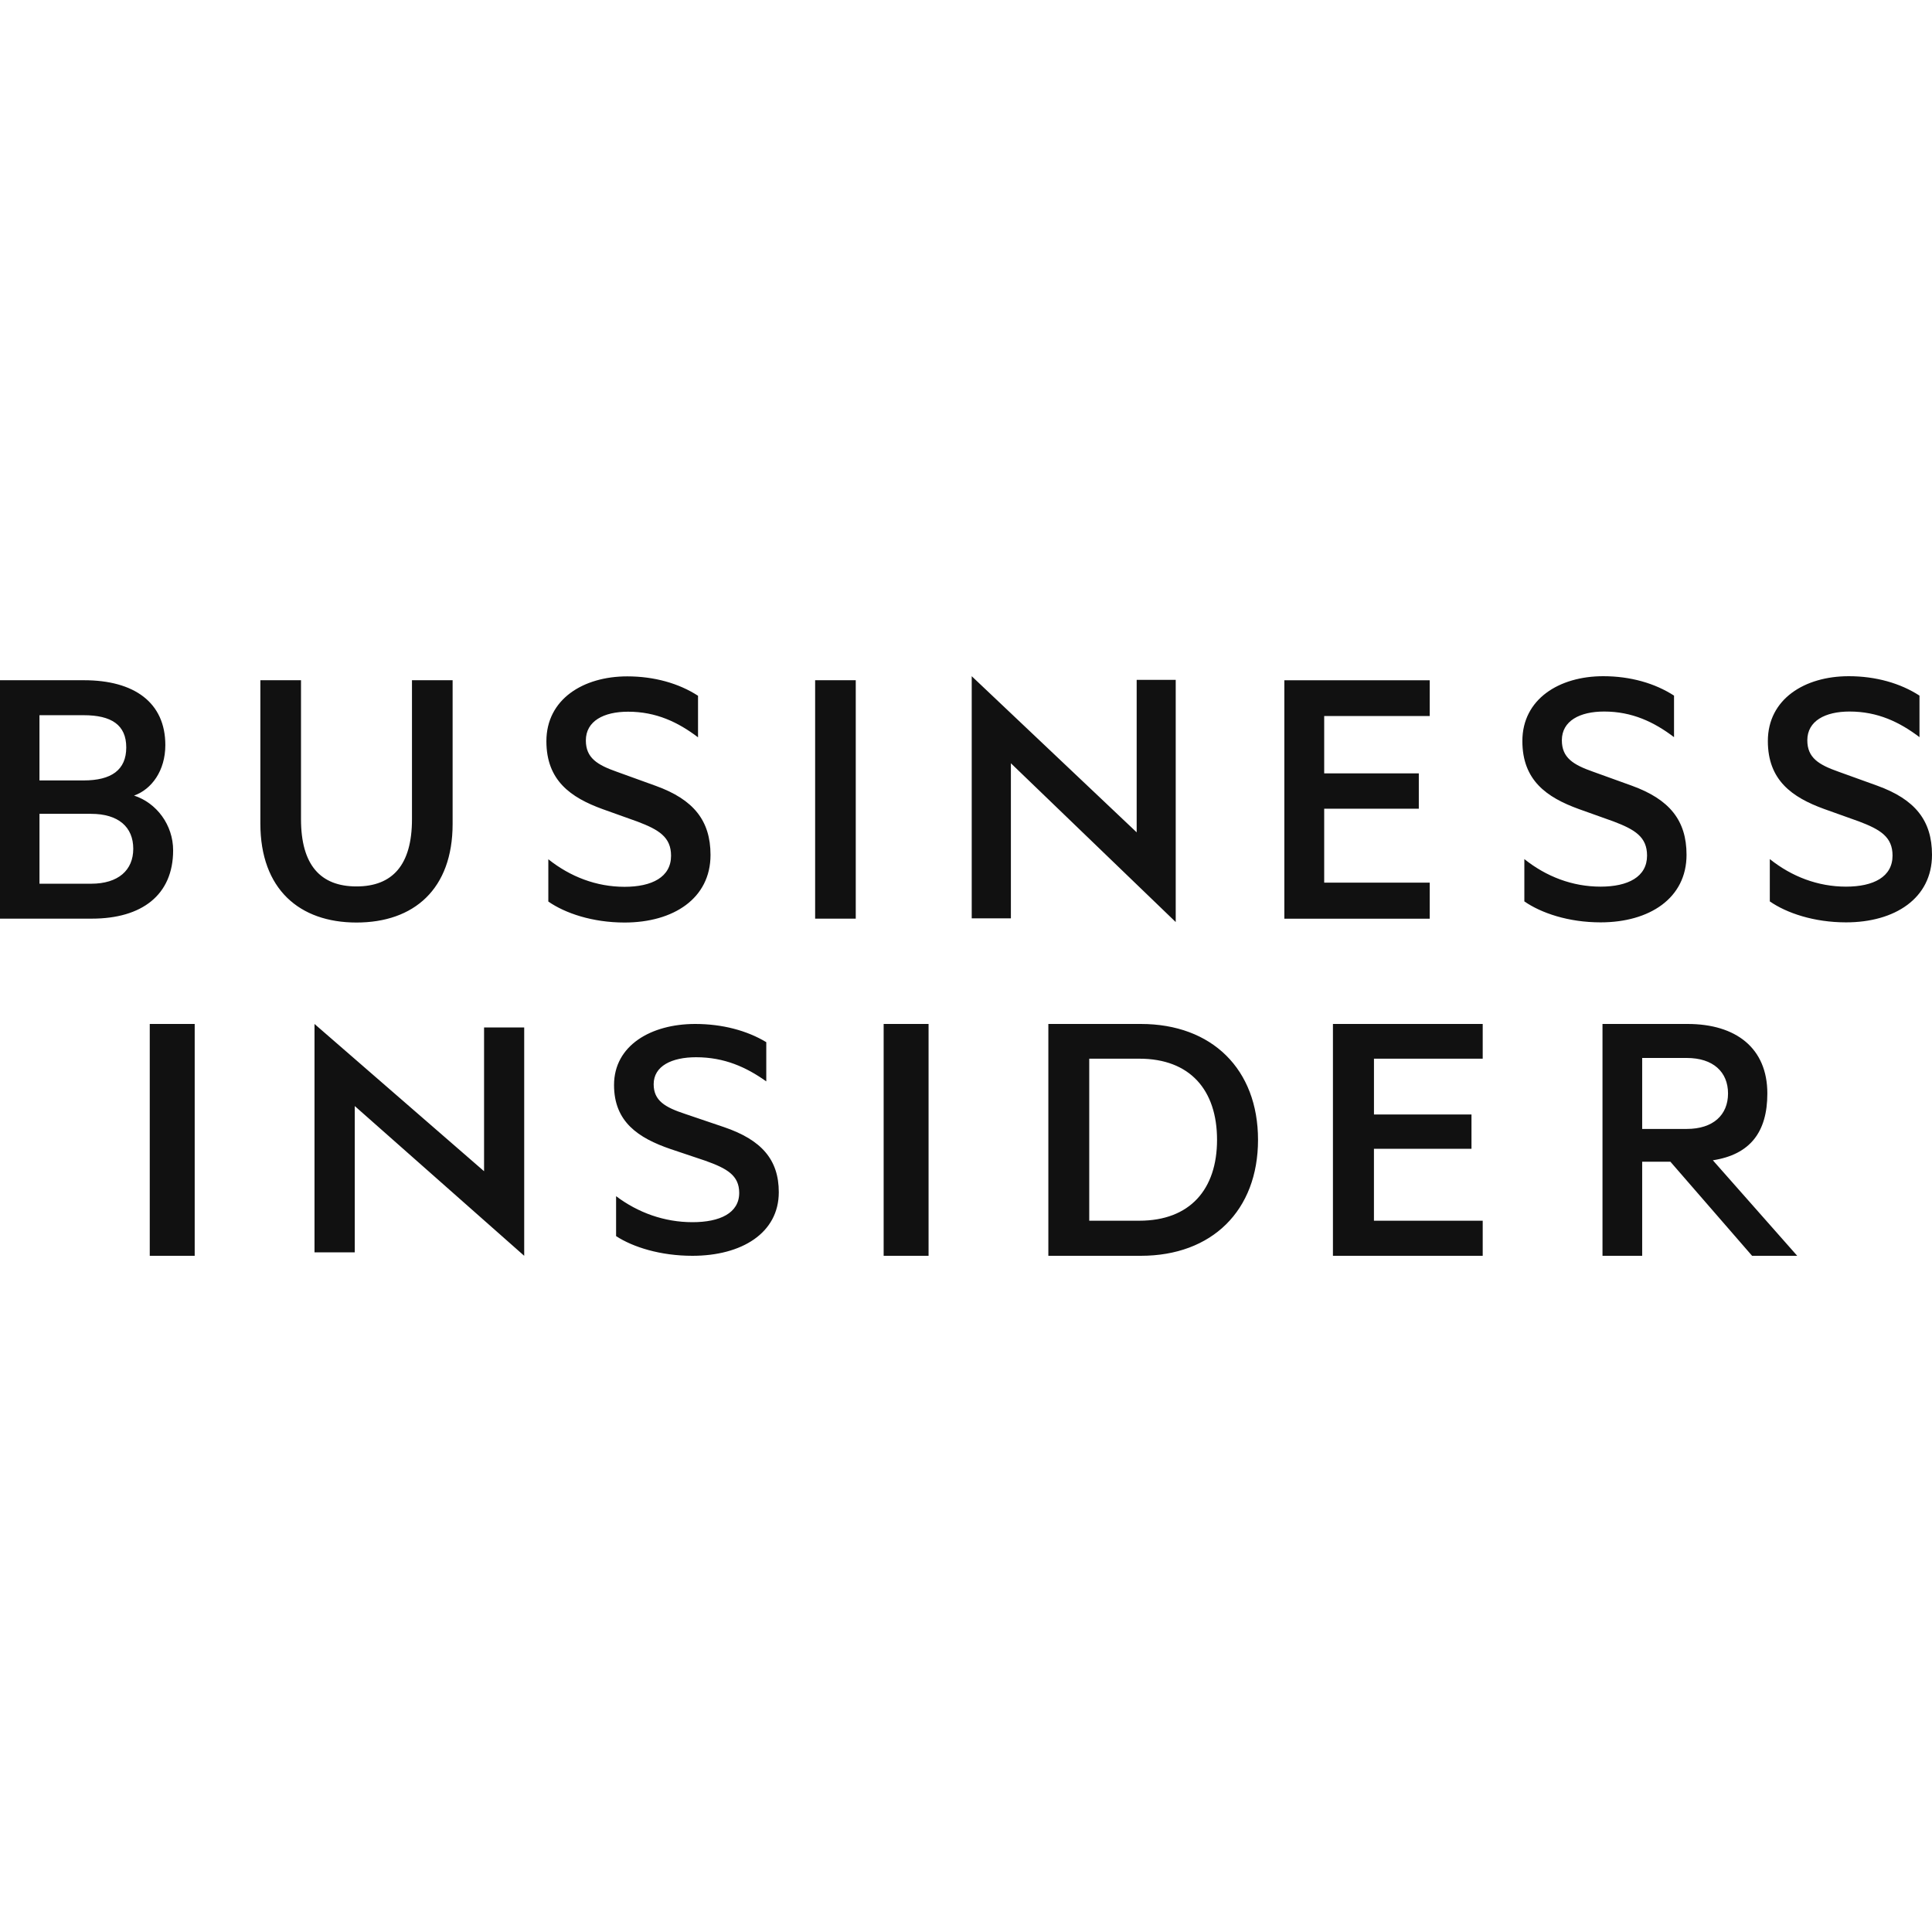 <?xml version="1.0" encoding="utf-8"?>
<svg width="80" height="80" viewBox="0 0 80 80" fill="none" xmlns="http://www.w3.org/2000/svg">
<g clip-path="url(#clip0_1680_59)">
<path fill-rule="evenodd" clip-rule="evenodd" d="M6.201 52H8.062V42.4H6.201V52ZM13.023 51.856H14.69V45.799L21.706 52V42.544H20.044V48.498L13.023 42.4V51.856ZM25.511 49.531C26.418 50.214 27.507 50.608 28.674 50.608C29.811 50.608 30.609 50.23 30.609 49.395C30.609 48.668 30.1 48.383 29.209 48.064L27.767 47.58C26.437 47.124 25.426 46.458 25.426 44.928C25.426 43.29 26.957 42.4 28.788 42.4C29.909 42.4 30.931 42.672 31.73 43.154V44.778C30.899 44.186 29.991 43.778 28.823 43.778C27.818 43.778 27.067 44.14 27.067 44.895C27.067 45.578 27.539 45.851 28.369 46.125L29.976 46.67C31.533 47.199 32.248 48.018 32.248 49.367C32.248 51.063 30.702 52 28.674 52C27.341 52 26.208 51.64 25.511 51.185V49.531ZM36.59 52H38.45V42.4H36.59V52ZM47.177 50.547C49.274 50.547 50.395 49.248 50.395 47.198C50.395 45.132 49.273 43.838 47.177 43.838H45.103V50.547H47.177ZM43.41 42.4H47.239C50.186 42.4 52.092 44.275 52.092 47.198C52.092 50.123 50.186 52 47.239 52H43.41V42.4ZM61.396 42.4V43.838H56.893V46.148H60.931V47.569H56.892V50.547H61.396V52H55.194V42.4H61.396ZM67.999 46.747H69.845C70.938 46.747 71.554 46.168 71.554 45.278C71.554 44.388 70.938 43.808 69.845 43.808H67.999V46.747ZM67.999 48.105V52H66.356V42.4H69.876C71.883 42.4 73.182 43.398 73.182 45.278C73.182 46.885 72.461 47.808 70.926 48.045L74.419 52H72.55L69.168 48.105H68L67.999 48.105ZM5.551 32.943C6.279 32.685 6.846 31.913 6.846 30.852C6.846 29.084 5.551 28.167 3.48 28.167H0V38.039H3.803C5.874 38.039 7.169 37.059 7.169 35.21C7.169 34.164 6.489 33.248 5.551 32.943ZM1.634 32.316V29.615H3.464C4.614 29.615 5.228 30.017 5.228 30.949C5.228 31.881 4.613 32.316 3.464 32.316H1.634ZM1.634 33.699H3.77C4.904 33.699 5.518 34.245 5.518 35.145C5.518 36.029 4.903 36.593 3.771 36.593H1.635V33.698L1.634 33.699ZM14.761 38.2C17.14 38.2 18.742 36.817 18.742 34.116V28.167H17.059V33.923C17.059 35.82 16.25 36.705 14.761 36.705C13.272 36.705 12.464 35.82 12.464 33.923V28.167H10.781V34.1C10.781 36.817 12.398 38.2 14.761 38.2ZM22.705 37.331C23.401 37.815 24.534 38.2 25.861 38.2C27.884 38.2 29.421 37.203 29.421 35.403C29.421 33.971 28.71 33.103 27.156 32.541L25.554 31.962C24.729 31.673 24.259 31.383 24.259 30.66C24.259 29.855 25.003 29.47 26.007 29.47C27.172 29.47 28.078 29.904 28.904 30.531V28.81C28.111 28.296 27.091 28.007 25.974 28.007C24.146 28.007 22.625 28.956 22.625 30.692C22.625 32.316 23.628 33.023 24.955 33.505L26.395 34.02C27.285 34.357 27.787 34.663 27.787 35.435C27.787 36.319 26.994 36.721 25.861 36.721C24.696 36.721 23.612 36.303 22.705 35.58V37.331ZM35.435 28.167H33.753V38.039H35.435V28.167ZM40.237 38.027H41.859V31.605L48.684 38.18V28.152H47.067V34.465L40.237 28V38.027ZM59.202 28.169V29.648H54.832V32.024H58.75V33.486H54.832V36.548H59.202V38.042H53.182V28.169H59.202ZM63.12 37.325C63.816 37.808 64.948 38.193 66.276 38.193C68.298 38.193 69.836 37.197 69.836 35.396C69.836 33.965 69.124 33.097 67.57 32.534L65.968 31.956C65.142 31.666 64.673 31.377 64.673 30.653C64.673 29.849 65.418 29.463 66.421 29.463C67.586 29.463 68.492 29.898 69.318 30.524V28.804C68.525 28.29 67.505 28 66.388 28C64.56 28 63.038 28.949 63.038 30.685C63.038 32.309 64.042 33.016 65.368 33.498L66.809 34.013C67.699 34.35 68.201 34.656 68.201 35.428C68.201 36.312 67.409 36.714 66.275 36.714C65.11 36.714 64.026 36.297 63.12 35.573V37.325ZM73.284 37.325C73.98 37.808 75.113 38.193 76.44 38.193C78.463 38.193 80 37.197 80 35.396C80 33.965 79.288 33.097 77.734 32.534L76.132 31.956C75.307 31.666 74.837 31.377 74.837 30.653C74.837 29.849 75.582 29.463 76.585 29.463C77.75 29.463 78.657 29.898 79.482 30.524V28.804C78.69 28.29 77.67 28 76.553 28C74.724 28 73.203 28.949 73.203 30.685C73.203 32.309 74.207 33.016 75.533 33.498L76.974 34.013C77.864 34.35 78.366 34.656 78.366 35.428C78.366 36.312 77.573 36.714 76.44 36.714C75.275 36.714 74.19 36.297 73.284 35.573V37.325Z" fill="#111111"/>
</g>
<defs>
<clipPath id="clip0_1680_59">
<rect width="80" height="24" fill="white" transform="translate(0 28)"/>
</clipPath>
</defs>
</svg>
